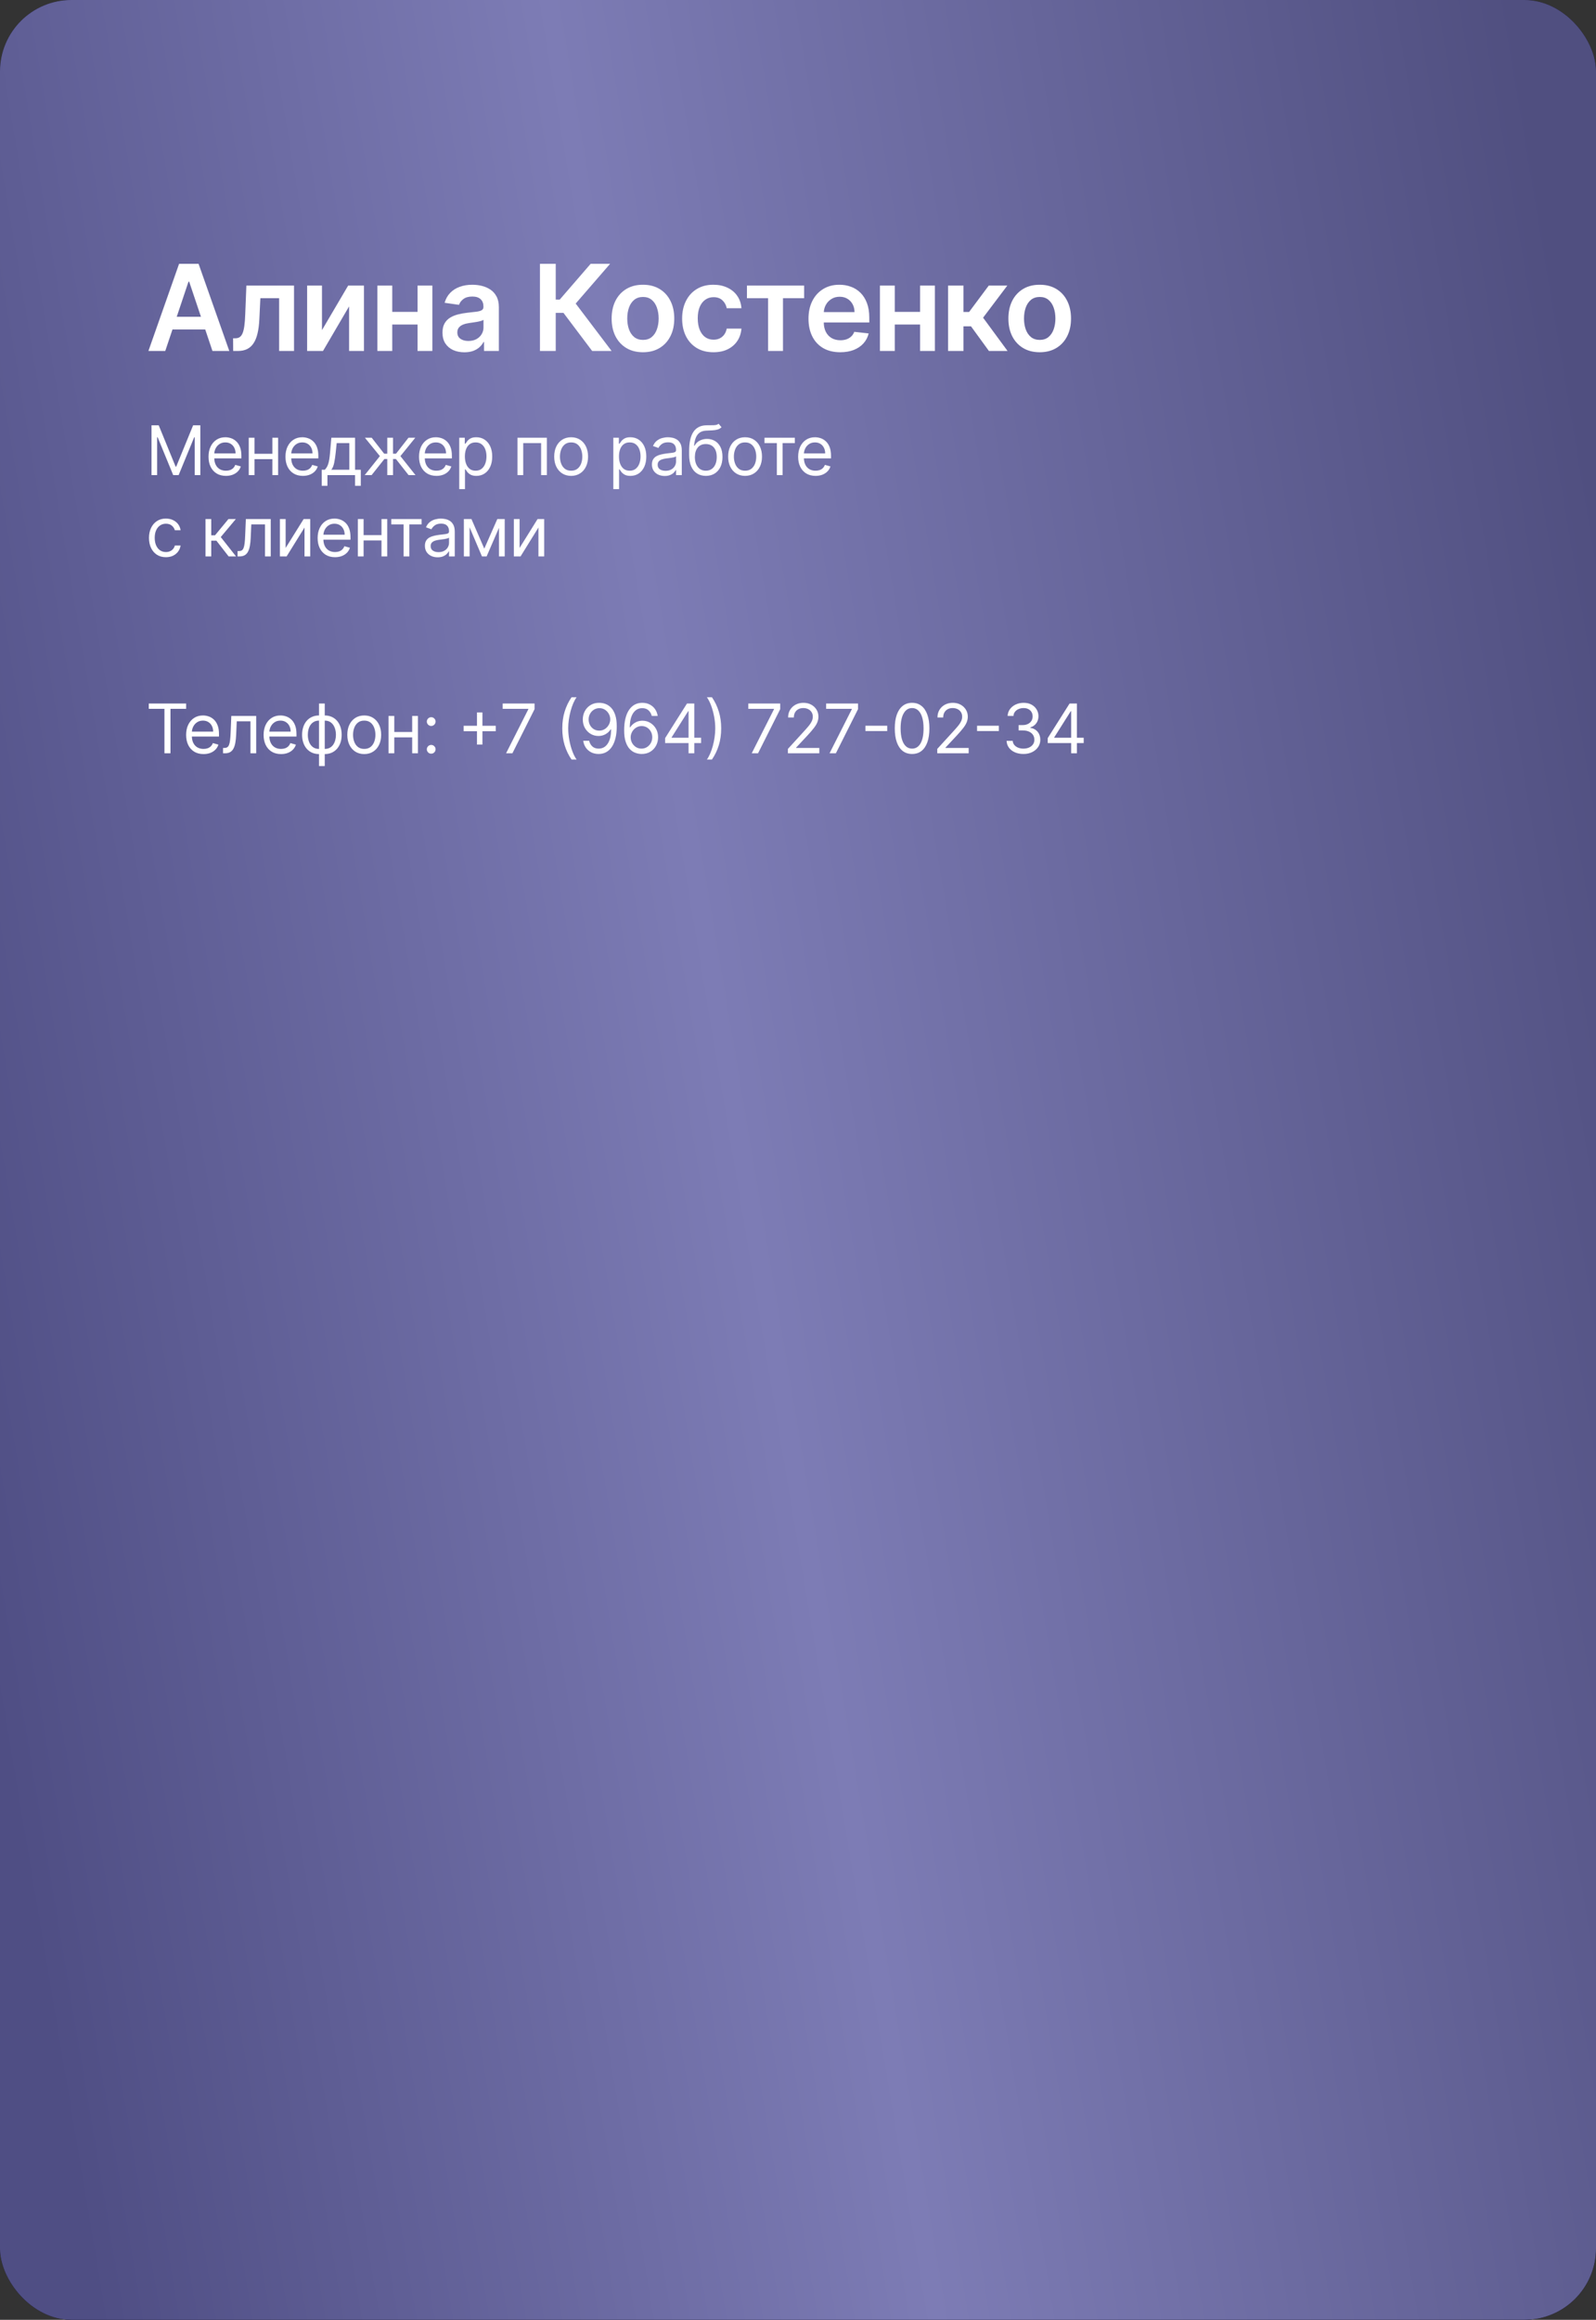 <?xml version="1.0" encoding="UTF-8"?> <svg xmlns="http://www.w3.org/2000/svg" width="373" height="542" viewBox="0 0 373 542" fill="none"><rect x="0" y="0" width="373" height="542" fill="#333333" stroke="none"/><rect width="373" height="542" rx="16.702" fill="#140229"></rect><rect width="373" height="542" rx="16.702" fill="url(#paint0_linear_57_23)"></rect><rect width="373" height="542" rx="16.702" fill="url(#paint1_linear_57_23)"></rect><path d="M34.773 165.614V164.364H43.5V165.614H39.841V176H38.432V165.614H34.773ZM47.566 176.182C46.725 176.182 46 175.996 45.39 175.625C44.784 175.25 44.316 174.727 43.987 174.057C43.661 173.383 43.498 172.598 43.498 171.705C43.498 170.811 43.661 170.023 43.987 169.341C44.316 168.655 44.775 168.121 45.362 167.739C45.953 167.352 46.642 167.159 47.43 167.159C47.885 167.159 48.333 167.235 48.777 167.386C49.22 167.538 49.623 167.784 49.987 168.125C50.35 168.462 50.64 168.909 50.856 169.466C51.072 170.023 51.18 170.708 51.18 171.523V172.091H44.453V170.932H49.816C49.816 170.439 49.718 170 49.521 169.614C49.328 169.227 49.051 168.922 48.691 168.699C48.335 168.475 47.915 168.364 47.43 168.364C46.896 168.364 46.434 168.496 46.044 168.761C45.657 169.023 45.36 169.364 45.152 169.784C44.943 170.205 44.839 170.655 44.839 171.136V171.909C44.839 172.568 44.953 173.127 45.18 173.585C45.411 174.04 45.731 174.386 46.14 174.625C46.549 174.86 47.025 174.977 47.566 174.977C47.919 174.977 48.237 174.928 48.521 174.83C48.809 174.727 49.057 174.576 49.265 174.375C49.474 174.17 49.635 173.917 49.748 173.614L51.044 173.977C50.907 174.417 50.678 174.803 50.356 175.136C50.034 175.466 49.636 175.723 49.163 175.909C48.69 176.091 48.157 176.182 47.566 176.182ZM52.127 176V174.75H52.445C52.707 174.75 52.924 174.699 53.099 174.597C53.273 174.491 53.413 174.307 53.519 174.045C53.629 173.78 53.712 173.413 53.769 172.943C53.83 172.47 53.873 171.867 53.9 171.136L54.059 167.273H59.877V176H58.536V168.523H55.332L55.195 171.636C55.165 172.352 55.1 172.983 55.002 173.528C54.907 174.07 54.761 174.525 54.565 174.892C54.371 175.259 54.114 175.536 53.792 175.722C53.47 175.907 53.066 176 52.582 176H52.127ZM65.676 176.182C64.835 176.182 64.11 175.996 63.5 175.625C62.894 175.25 62.426 174.727 62.097 174.057C61.771 173.383 61.608 172.598 61.608 171.705C61.608 170.811 61.771 170.023 62.097 169.341C62.426 168.655 62.885 168.121 63.472 167.739C64.063 167.352 64.752 167.159 65.54 167.159C65.995 167.159 66.443 167.235 66.887 167.386C67.33 167.538 67.733 167.784 68.097 168.125C68.46 168.462 68.75 168.909 68.966 169.466C69.182 170.023 69.29 170.708 69.29 171.523V172.091H62.563V170.932H67.926C67.926 170.439 67.828 170 67.631 169.614C67.438 169.227 67.161 168.922 66.801 168.699C66.445 168.475 66.025 168.364 65.54 168.364C65.006 168.364 64.544 168.496 64.154 168.761C63.767 169.023 63.47 169.364 63.262 169.784C63.053 170.205 62.949 170.655 62.949 171.136V171.909C62.949 172.568 63.063 173.127 63.29 173.585C63.521 174.04 63.841 174.386 64.25 174.625C64.659 174.86 65.135 174.977 65.676 174.977C66.029 174.977 66.347 174.928 66.631 174.83C66.919 174.727 67.167 174.576 67.375 174.375C67.584 174.17 67.745 173.917 67.858 173.614L69.154 173.977C69.017 174.417 68.788 174.803 68.466 175.136C68.144 175.466 67.746 175.723 67.273 175.909C66.799 176.091 66.267 176.182 65.676 176.182ZM74.555 178.977V164.364H75.896V178.977H74.555ZM74.555 176.182C73.964 176.182 73.426 176.076 72.942 175.864C72.457 175.648 72.04 175.343 71.692 174.949C71.343 174.551 71.074 174.076 70.885 173.523C70.695 172.97 70.601 172.356 70.601 171.682C70.601 171 70.695 170.383 70.885 169.83C71.074 169.273 71.343 168.795 71.692 168.398C72.04 168 72.457 167.695 72.942 167.483C73.426 167.267 73.964 167.159 74.555 167.159H74.964V176.182H74.555ZM74.555 174.977H74.782V168.364H74.555C74.108 168.364 73.72 168.455 73.391 168.636C73.061 168.814 72.788 169.059 72.572 169.369C72.36 169.676 72.201 170.028 72.095 170.426C71.993 170.824 71.942 171.242 71.942 171.682C71.942 172.265 72.034 172.807 72.22 173.307C72.406 173.807 72.692 174.21 73.078 174.517C73.464 174.824 73.957 174.977 74.555 174.977ZM75.896 176.182H75.487V167.159H75.896C76.487 167.159 77.025 167.267 77.51 167.483C77.995 167.695 78.411 168 78.76 168.398C79.108 168.795 79.377 169.273 79.567 169.83C79.756 170.383 79.851 171 79.851 171.682C79.851 172.356 79.756 172.97 79.567 173.523C79.377 174.076 79.108 174.551 78.76 174.949C78.411 175.343 77.995 175.648 77.51 175.864C77.025 176.076 76.487 176.182 75.896 176.182ZM75.896 174.977C76.347 174.977 76.735 174.89 77.061 174.716C77.391 174.538 77.661 174.295 77.873 173.989C78.089 173.678 78.248 173.326 78.351 172.932C78.457 172.534 78.51 172.117 78.51 171.682C78.51 171.098 78.417 170.555 78.231 170.051C78.046 169.547 77.76 169.14 77.373 168.83C76.987 168.519 76.495 168.364 75.896 168.364H75.669V174.977H75.896ZM85.126 176.182C84.338 176.182 83.647 175.994 83.052 175.619C82.461 175.244 81.999 174.72 81.666 174.045C81.336 173.371 81.171 172.583 81.171 171.682C81.171 170.773 81.336 169.979 81.666 169.301C81.999 168.623 82.461 168.097 83.052 167.722C83.647 167.347 84.338 167.159 85.126 167.159C85.914 167.159 86.603 167.347 87.194 167.722C87.789 168.097 88.251 168.623 88.58 169.301C88.914 169.979 89.08 170.773 89.08 171.682C89.08 172.583 88.914 173.371 88.58 174.045C88.251 174.72 87.789 175.244 87.194 175.619C86.603 175.994 85.914 176.182 85.126 176.182ZM85.126 174.977C85.724 174.977 86.217 174.824 86.603 174.517C86.99 174.21 87.275 173.807 87.461 173.307C87.647 172.807 87.74 172.265 87.74 171.682C87.74 171.098 87.647 170.555 87.461 170.051C87.275 169.547 86.99 169.14 86.603 168.83C86.217 168.519 85.724 168.364 85.126 168.364C84.527 168.364 84.035 168.519 83.649 168.83C83.262 169.14 82.976 169.547 82.791 170.051C82.605 170.555 82.512 171.098 82.512 171.682C82.512 172.265 82.605 172.807 82.791 173.307C82.976 173.807 83.262 174.21 83.649 174.517C84.035 174.824 84.527 174.977 85.126 174.977ZM96.648 171.023V172.273H91.83V171.023H96.648ZM92.148 167.273V176H90.807V167.273H92.148ZM97.671 167.273V176H96.33V167.273H97.671ZM100.777 176.091C100.497 176.091 100.256 175.991 100.055 175.79C99.855 175.589 99.754 175.348 99.754 175.068C99.754 174.788 99.855 174.547 100.055 174.347C100.256 174.146 100.497 174.045 100.777 174.045C101.057 174.045 101.298 174.146 101.499 174.347C101.699 174.547 101.8 174.788 101.8 175.068C101.8 175.254 101.752 175.424 101.658 175.58C101.567 175.735 101.444 175.86 101.288 175.955C101.137 176.045 100.966 176.091 100.777 176.091ZM100.777 169.614C100.497 169.614 100.256 169.513 100.055 169.312C99.855 169.112 99.754 168.871 99.754 168.591C99.754 168.311 99.855 168.07 100.055 167.869C100.256 167.669 100.497 167.568 100.777 167.568C101.057 167.568 101.298 167.669 101.499 167.869C101.699 168.07 101.8 168.311 101.8 168.591C101.8 168.777 101.752 168.947 101.658 169.102C101.567 169.258 101.444 169.383 101.288 169.477C101.137 169.568 100.966 169.614 100.777 169.614ZM111.475 173.955V166.455H112.748V173.955H111.475ZM108.361 170.841V169.568H115.861V170.841H108.361ZM118.274 176L123.479 165.705V165.614H117.479V164.364H124.934V165.682L119.752 176H118.274ZM131.411 170.182C131.411 168.75 131.597 167.434 131.968 166.233C132.343 165.028 132.877 163.92 133.571 162.909H134.752C134.48 163.284 134.224 163.746 133.985 164.295C133.75 164.841 133.544 165.441 133.366 166.097C133.188 166.748 133.048 167.422 132.946 168.119C132.847 168.816 132.798 169.504 132.798 170.182C132.798 171.083 132.885 171.998 133.059 172.926C133.233 173.854 133.468 174.716 133.764 175.511C134.059 176.307 134.389 176.955 134.752 177.455H133.571C132.877 176.443 132.343 175.337 131.968 174.136C131.597 172.932 131.411 171.614 131.411 170.182ZM140.093 164.205C140.57 164.208 141.047 164.299 141.525 164.477C142.002 164.655 142.438 164.951 142.831 165.364C143.225 165.773 143.542 166.331 143.78 167.04C144.019 167.748 144.138 168.636 144.138 169.705C144.138 170.739 144.04 171.657 143.843 172.46C143.65 173.259 143.369 173.934 143.002 174.483C142.638 175.032 142.195 175.449 141.672 175.733C141.153 176.017 140.566 176.159 139.911 176.159C139.26 176.159 138.678 176.03 138.167 175.773C137.659 175.511 137.242 175.15 136.917 174.688C136.595 174.222 136.388 173.682 136.297 173.068H137.684C137.809 173.602 138.057 174.044 138.428 174.392C138.803 174.737 139.297 174.909 139.911 174.909C140.809 174.909 141.517 174.517 142.036 173.733C142.559 172.949 142.82 171.841 142.82 170.409H142.729C142.517 170.727 142.265 171.002 141.974 171.233C141.682 171.464 141.358 171.642 141.002 171.767C140.646 171.892 140.267 171.955 139.866 171.955C139.199 171.955 138.587 171.79 138.03 171.46C137.477 171.127 137.034 170.67 136.701 170.091C136.371 169.508 136.206 168.841 136.206 168.091C136.206 167.379 136.366 166.727 136.684 166.136C137.006 165.542 137.456 165.068 138.036 164.716C138.619 164.364 139.305 164.193 140.093 164.205ZM140.093 165.455C139.616 165.455 139.186 165.574 138.803 165.812C138.424 166.047 138.123 166.366 137.9 166.767C137.68 167.165 137.57 167.606 137.57 168.091C137.57 168.576 137.676 169.017 137.888 169.415C138.104 169.809 138.398 170.123 138.769 170.358C139.144 170.589 139.57 170.705 140.047 170.705C140.407 170.705 140.742 170.634 141.053 170.494C141.364 170.35 141.635 170.155 141.866 169.909C142.1 169.659 142.284 169.377 142.417 169.062C142.549 168.744 142.616 168.413 142.616 168.068C142.616 167.614 142.506 167.187 142.286 166.79C142.07 166.392 141.771 166.07 141.388 165.824C141.01 165.578 140.578 165.455 140.093 165.455ZM149.916 176.159C149.439 176.152 148.962 176.061 148.484 175.886C148.007 175.712 147.572 175.419 147.178 175.006C146.784 174.589 146.467 174.027 146.229 173.318C145.99 172.606 145.871 171.712 145.871 170.636C145.871 169.606 145.967 168.693 146.161 167.898C146.354 167.098 146.634 166.426 147.002 165.881C147.369 165.331 147.812 164.915 148.331 164.631C148.854 164.347 149.443 164.205 150.098 164.205C150.75 164.205 151.329 164.335 151.837 164.597C152.348 164.854 152.765 165.214 153.087 165.676C153.409 166.138 153.617 166.67 153.712 167.273H152.325C152.197 166.75 151.947 166.316 151.575 165.972C151.204 165.627 150.712 165.455 150.098 165.455C149.197 165.455 148.486 165.847 147.967 166.631C147.452 167.415 147.193 168.515 147.189 169.932H147.28C147.492 169.61 147.744 169.335 148.036 169.108C148.331 168.877 148.657 168.699 149.013 168.574C149.369 168.449 149.746 168.386 150.144 168.386C150.81 168.386 151.42 168.553 151.973 168.886C152.526 169.216 152.969 169.672 153.303 170.256C153.636 170.835 153.803 171.5 153.803 172.25C153.803 172.97 153.642 173.629 153.32 174.227C152.998 174.822 152.545 175.295 151.962 175.648C151.382 175.996 150.7 176.167 149.916 176.159ZM149.916 174.909C150.394 174.909 150.822 174.79 151.2 174.551C151.583 174.312 151.884 173.992 152.104 173.591C152.327 173.189 152.439 172.742 152.439 172.25C152.439 171.769 152.331 171.331 152.115 170.938C151.903 170.54 151.609 170.223 151.234 169.989C150.863 169.754 150.439 169.636 149.962 169.636C149.602 169.636 149.267 169.708 148.956 169.852C148.645 169.992 148.373 170.186 148.138 170.432C147.907 170.678 147.725 170.96 147.592 171.278C147.46 171.593 147.394 171.924 147.394 172.273C147.394 172.735 147.502 173.167 147.717 173.568C147.937 173.97 148.236 174.294 148.615 174.54C148.998 174.786 149.431 174.909 149.916 174.909ZM155.444 173.614V172.455L160.558 164.364H161.399V166.159H160.831L156.967 172.273V172.364H163.853V173.614H155.444ZM160.922 176V173.261V172.722V164.364H162.262V176H160.922ZM168.549 170.182C168.549 171.614 168.362 172.932 167.987 174.136C167.615 175.337 167.083 176.443 166.39 177.455H165.208C165.481 177.08 165.735 176.617 165.969 176.068C166.208 175.523 166.416 174.924 166.594 174.273C166.773 173.617 166.911 172.941 167.009 172.244C167.112 171.544 167.163 170.856 167.163 170.182C167.163 169.28 167.076 168.366 166.901 167.438C166.727 166.509 166.492 165.648 166.197 164.852C165.901 164.057 165.572 163.409 165.208 162.909H166.39C167.083 163.92 167.615 165.028 167.987 166.233C168.362 167.434 168.549 168.75 168.549 170.182ZM175.683 176L180.888 165.705V165.614H174.888V164.364H182.342V165.682L177.16 176H175.683ZM184.14 176V174.977L187.981 170.773C188.432 170.28 188.803 169.852 189.095 169.489C189.386 169.121 189.602 168.777 189.742 168.455C189.886 168.129 189.958 167.788 189.958 167.432C189.958 167.023 189.86 166.669 189.663 166.369C189.47 166.07 189.205 165.839 188.867 165.676C188.53 165.513 188.152 165.432 187.731 165.432C187.284 165.432 186.894 165.525 186.561 165.71C186.231 165.892 185.975 166.148 185.794 166.477C185.616 166.807 185.527 167.193 185.527 167.636H184.186C184.186 166.955 184.343 166.356 184.657 165.841C184.972 165.326 185.4 164.924 185.941 164.636C186.487 164.348 187.099 164.205 187.777 164.205C188.458 164.205 189.063 164.348 189.589 164.636C190.116 164.924 190.528 165.312 190.828 165.801C191.127 166.29 191.277 166.833 191.277 167.432C191.277 167.86 191.199 168.278 191.044 168.688C190.892 169.093 190.627 169.545 190.248 170.045C189.873 170.542 189.352 171.148 188.686 171.864L186.072 174.659V174.75H191.481V176H184.14ZM193.871 176L199.076 165.705V165.614H193.076V164.364H200.53V165.682L195.349 176H193.871ZM207.351 169.557V170.807H202.26V169.557H207.351ZM213.163 176.159C212.307 176.159 211.578 175.926 210.976 175.46C210.373 174.991 209.913 174.311 209.595 173.42C209.277 172.527 209.118 171.447 209.118 170.182C209.118 168.924 209.277 167.85 209.595 166.96C209.917 166.066 210.379 165.384 210.981 164.915C211.587 164.441 212.315 164.205 213.163 164.205C214.012 164.205 214.737 164.441 215.339 164.915C215.945 165.384 216.407 166.066 216.726 166.96C217.048 167.85 217.209 168.924 217.209 170.182C217.209 171.447 217.049 172.527 216.731 173.42C216.413 174.311 215.953 174.991 215.351 175.46C214.748 175.926 214.019 176.159 213.163 176.159ZM213.163 174.909C214.012 174.909 214.671 174.5 215.14 173.682C215.61 172.864 215.845 171.697 215.845 170.182C215.845 169.174 215.737 168.316 215.521 167.608C215.309 166.9 215.002 166.36 214.601 165.989C214.203 165.617 213.724 165.432 213.163 165.432C212.322 165.432 211.665 165.847 211.192 166.676C210.718 167.502 210.481 168.67 210.481 170.182C210.481 171.189 210.587 172.045 210.799 172.75C211.012 173.455 211.317 173.991 211.714 174.358C212.116 174.725 212.599 174.909 213.163 174.909ZM219.048 176V174.977L222.889 170.773C223.339 170.28 223.711 169.852 224.002 169.489C224.294 169.121 224.51 168.777 224.65 168.455C224.794 168.129 224.866 167.788 224.866 167.432C224.866 167.023 224.767 166.669 224.57 166.369C224.377 166.07 224.112 165.839 223.775 165.676C223.438 165.513 223.059 165.432 222.639 165.432C222.192 165.432 221.801 165.525 221.468 165.71C221.139 165.892 220.883 166.148 220.701 166.477C220.523 166.807 220.434 167.193 220.434 167.636H219.093C219.093 166.955 219.25 166.356 219.565 165.841C219.879 165.326 220.307 164.924 220.849 164.636C221.394 164.348 222.006 164.205 222.684 164.205C223.366 164.205 223.97 164.348 224.497 164.636C225.023 164.924 225.436 165.312 225.735 165.801C226.034 166.29 226.184 166.833 226.184 167.432C226.184 167.86 226.106 168.278 225.951 168.688C225.8 169.093 225.534 169.545 225.156 170.045C224.781 170.542 224.26 171.148 223.593 171.864L220.979 174.659V174.75H226.389V176H219.048ZM233.438 169.557V170.807H228.347V169.557H233.438ZM239.199 176.159C238.449 176.159 237.78 176.03 237.193 175.773C236.61 175.515 236.146 175.157 235.801 174.699C235.46 174.237 235.275 173.701 235.244 173.091H236.676C236.706 173.466 236.835 173.79 237.062 174.062C237.29 174.331 237.587 174.54 237.955 174.688C238.322 174.835 238.729 174.909 239.176 174.909C239.676 174.909 240.119 174.822 240.506 174.648C240.892 174.473 241.195 174.231 241.415 173.92C241.634 173.61 241.744 173.25 241.744 172.841C241.744 172.413 241.638 172.036 241.426 171.71C241.214 171.381 240.903 171.123 240.494 170.938C240.085 170.752 239.585 170.659 238.994 170.659H238.062V169.409H238.994C239.456 169.409 239.862 169.326 240.21 169.159C240.563 168.992 240.837 168.758 241.034 168.455C241.235 168.152 241.335 167.795 241.335 167.386C241.335 166.992 241.248 166.65 241.074 166.358C240.9 166.066 240.653 165.839 240.335 165.676C240.021 165.513 239.65 165.432 239.222 165.432C238.82 165.432 238.441 165.506 238.085 165.653C237.733 165.797 237.445 166.008 237.222 166.284C236.998 166.557 236.877 166.886 236.858 167.273H235.494C235.517 166.663 235.701 166.129 236.045 165.67C236.39 165.208 236.841 164.848 237.398 164.591C237.958 164.333 238.574 164.205 239.244 164.205C239.964 164.205 240.581 164.35 241.097 164.642C241.612 164.93 242.008 165.311 242.284 165.784C242.561 166.258 242.699 166.769 242.699 167.318C242.699 167.973 242.527 168.532 242.182 168.994C241.841 169.456 241.377 169.777 240.79 169.955V170.045C241.525 170.167 242.098 170.479 242.511 170.983C242.924 171.483 243.131 172.102 243.131 172.841C243.131 173.473 242.958 174.042 242.614 174.545C242.273 175.045 241.807 175.439 241.216 175.727C240.625 176.015 239.953 176.159 239.199 176.159ZM244.862 173.614V172.455L249.975 164.364H250.816V166.159H250.248L246.385 172.273V172.364H253.271V173.614H244.862ZM250.339 176V173.261V172.722V164.364H251.68V176H250.339Z" fill="white"></path><a><rect fill="black" fill-opacity="0" y="-0.182" width="73.159" height="19.364"></rect></a><path d="M35.409 99.364H37.091L41.045 109.023H41.182L45.136 99.364H46.818V111H45.5V102.159H45.386L41.75 111H40.477L36.841 102.159H36.727V111H35.409V99.364ZM52.801 111.182C51.96 111.182 51.234 110.996 50.625 110.625C50.019 110.25 49.551 109.727 49.221 109.057C48.895 108.383 48.733 107.598 48.733 106.705C48.733 105.811 48.895 105.023 49.221 104.341C49.551 103.655 50.009 103.121 50.596 102.739C51.187 102.352 51.877 102.159 52.664 102.159C53.119 102.159 53.568 102.235 54.011 102.386C54.454 102.538 54.858 102.784 55.221 103.125C55.585 103.462 55.875 103.909 56.09 104.466C56.306 105.023 56.414 105.708 56.414 106.523V107.091H49.687V105.932H55.051C55.051 105.439 54.952 105 54.755 104.614C54.562 104.227 54.286 103.922 53.926 103.699C53.57 103.475 53.149 103.364 52.664 103.364C52.13 103.364 51.668 103.496 51.278 103.761C50.892 104.023 50.594 104.364 50.386 104.784C50.178 105.205 50.074 105.655 50.074 106.136V106.909C50.074 107.568 50.187 108.127 50.414 108.585C50.645 109.04 50.965 109.386 51.375 109.625C51.784 109.86 52.259 109.977 52.801 109.977C53.153 109.977 53.471 109.928 53.755 109.83C54.043 109.727 54.291 109.576 54.5 109.375C54.708 109.17 54.869 108.917 54.983 108.614L56.278 108.977C56.142 109.417 55.913 109.803 55.59 110.136C55.269 110.466 54.871 110.723 54.397 110.909C53.924 111.091 53.392 111.182 52.801 111.182ZM63.975 106.023V107.273H59.157V106.023H63.975ZM59.475 102.273V111H58.134V102.273H59.475ZM64.998 102.273V111H63.657V102.273H64.998ZM70.786 111.182C69.945 111.182 69.219 110.996 68.61 110.625C68.004 110.25 67.536 109.727 67.206 109.057C66.88 108.383 66.718 107.598 66.718 106.705C66.718 105.811 66.88 105.023 67.206 104.341C67.536 103.655 67.994 103.121 68.581 102.739C69.172 102.352 69.862 102.159 70.649 102.159C71.104 102.159 71.553 102.235 71.996 102.386C72.439 102.538 72.843 102.784 73.206 103.125C73.57 103.462 73.86 103.909 74.076 104.466C74.291 105.023 74.399 105.708 74.399 106.523V107.091H67.672V105.932H73.036C73.036 105.439 72.937 105 72.74 104.614C72.547 104.227 72.271 103.922 71.911 103.699C71.555 103.475 71.134 103.364 70.649 103.364C70.115 103.364 69.653 103.496 69.263 103.761C68.877 104.023 68.579 104.364 68.371 104.784C68.163 105.205 68.058 105.655 68.058 106.136V106.909C68.058 107.568 68.172 108.127 68.399 108.585C68.63 109.04 68.951 109.386 69.36 109.625C69.769 109.86 70.244 109.977 70.786 109.977C71.138 109.977 71.456 109.928 71.74 109.83C72.028 109.727 72.276 109.576 72.485 109.375C72.693 109.17 72.854 108.917 72.968 108.614L74.263 108.977C74.127 109.417 73.897 109.803 73.576 110.136C73.254 110.466 72.856 110.723 72.382 110.909C71.909 111.091 71.377 111.182 70.786 111.182ZM75.187 113.5V109.75H75.915C76.093 109.564 76.246 109.364 76.375 109.148C76.504 108.932 76.615 108.676 76.71 108.381C76.808 108.081 76.892 107.718 76.96 107.29C77.028 106.858 77.089 106.337 77.142 105.727L77.437 102.273H82.983V109.75H84.324V113.5H82.983V111H76.528V113.5H75.187ZM77.437 109.75H81.642V103.523H78.687L78.46 105.727C78.365 106.64 78.248 107.437 78.108 108.119C77.968 108.801 77.744 109.345 77.437 109.75ZM85.238 111L88.784 106.568L85.284 102.273H86.874L89.784 106H90.511V102.273H91.852V106H92.556L95.465 102.273H97.056L93.579 106.568L97.102 111H95.488L92.534 107.25H91.852V111H90.511V107.25H89.829L86.852 111H85.238ZM101.998 111.182C101.157 111.182 100.431 110.996 99.822 110.625C99.215 110.25 98.748 109.727 98.418 109.057C98.092 108.383 97.929 107.598 97.929 106.705C97.929 105.811 98.092 105.023 98.418 104.341C98.748 103.655 99.206 103.121 99.793 102.739C100.384 102.352 101.073 102.159 101.861 102.159C102.316 102.159 102.765 102.235 103.208 102.386C103.651 102.538 104.054 102.784 104.418 103.125C104.782 103.462 105.071 103.909 105.287 104.466C105.503 105.023 105.611 105.708 105.611 106.523V107.091H98.884V105.932H104.248C104.248 105.439 104.149 105 103.952 104.614C103.759 104.227 103.482 103.922 103.123 103.699C102.767 103.475 102.346 103.364 101.861 103.364C101.327 103.364 100.865 103.496 100.475 103.761C100.089 104.023 99.791 104.364 99.583 104.784C99.374 105.205 99.27 105.655 99.27 106.136V106.909C99.27 107.568 99.384 108.127 99.611 108.585C99.842 109.04 100.162 109.386 100.571 109.625C100.981 109.86 101.456 109.977 101.998 109.977C102.35 109.977 102.668 109.928 102.952 109.83C103.24 109.727 103.488 109.576 103.696 109.375C103.905 109.17 104.066 108.917 104.179 108.614L105.475 108.977C105.339 109.417 105.109 109.803 104.787 110.136C104.465 110.466 104.068 110.723 103.594 110.909C103.121 111.091 102.589 111.182 101.998 111.182ZM107.331 114.273V102.273H108.626V103.659H108.786C108.884 103.508 109.02 103.314 109.195 103.08C109.373 102.841 109.626 102.629 109.956 102.443C110.289 102.254 110.74 102.159 111.308 102.159C112.043 102.159 112.691 102.343 113.251 102.71C113.812 103.078 114.25 103.598 114.564 104.273C114.878 104.947 115.036 105.742 115.036 106.659C115.036 107.583 114.878 108.384 114.564 109.062C114.25 109.737 113.814 110.259 113.257 110.631C112.7 110.998 112.058 111.182 111.331 111.182C110.77 111.182 110.322 111.089 109.984 110.903C109.647 110.714 109.388 110.5 109.206 110.261C109.024 110.019 108.884 109.818 108.786 109.659H108.672V114.273H107.331ZM108.649 106.636C108.649 107.295 108.746 107.877 108.939 108.381C109.132 108.881 109.414 109.273 109.786 109.557C110.157 109.837 110.611 109.977 111.149 109.977C111.71 109.977 112.178 109.83 112.553 109.534C112.931 109.235 113.215 108.833 113.405 108.33C113.598 107.822 113.695 107.258 113.695 106.636C113.695 106.023 113.6 105.47 113.411 104.977C113.225 104.481 112.943 104.089 112.564 103.801C112.189 103.509 111.717 103.364 111.149 103.364C110.604 103.364 110.145 103.502 109.774 103.778C109.403 104.051 109.123 104.434 108.933 104.926C108.744 105.415 108.649 105.985 108.649 106.636ZM120.941 111V102.273H127.805V111H126.464V103.523H122.282V111H120.941ZM133.479 111.182C132.691 111.182 132 110.994 131.405 110.619C130.814 110.244 130.352 109.72 130.019 109.045C129.689 108.371 129.524 107.583 129.524 106.682C129.524 105.773 129.689 104.979 130.019 104.301C130.352 103.623 130.814 103.097 131.405 102.722C132 102.347 132.691 102.159 133.479 102.159C134.267 102.159 134.956 102.347 135.547 102.722C136.142 103.097 136.604 103.623 136.934 104.301C137.267 104.979 137.434 105.773 137.434 106.682C137.434 107.583 137.267 108.371 136.934 109.045C136.604 109.72 136.142 110.244 135.547 110.619C134.956 110.994 134.267 111.182 133.479 111.182ZM133.479 109.977C134.077 109.977 134.57 109.824 134.956 109.517C135.343 109.21 135.629 108.807 135.814 108.307C136 107.807 136.093 107.265 136.093 106.682C136.093 106.098 136 105.555 135.814 105.051C135.629 104.547 135.343 104.14 134.956 103.83C134.57 103.519 134.077 103.364 133.479 103.364C132.88 103.364 132.388 103.519 132.002 103.83C131.615 104.14 131.329 104.547 131.144 105.051C130.958 105.555 130.865 106.098 130.865 106.682C130.865 107.265 130.958 107.807 131.144 108.307C131.329 108.807 131.615 109.21 132.002 109.517C132.388 109.824 132.88 109.977 133.479 109.977ZM143.34 114.273V102.273H144.636V103.659H144.795C144.893 103.508 145.03 103.314 145.204 103.08C145.382 102.841 145.636 102.629 145.965 102.443C146.299 102.254 146.749 102.159 147.318 102.159C148.053 102.159 148.7 102.343 149.261 102.71C149.821 103.078 150.259 103.598 150.573 104.273C150.888 104.947 151.045 105.742 151.045 106.659C151.045 107.583 150.888 108.384 150.573 109.062C150.259 109.737 149.823 110.259 149.267 110.631C148.71 110.998 148.068 111.182 147.34 111.182C146.78 111.182 146.331 111.089 145.994 110.903C145.657 110.714 145.397 110.5 145.215 110.261C145.034 110.019 144.893 109.818 144.795 109.659H144.681V114.273H143.34ZM144.659 106.636C144.659 107.295 144.755 107.877 144.948 108.381C145.142 108.881 145.424 109.273 145.795 109.557C146.166 109.837 146.621 109.977 147.159 109.977C147.719 109.977 148.187 109.83 148.562 109.534C148.941 109.235 149.225 108.833 149.414 108.33C149.607 107.822 149.704 107.258 149.704 106.636C149.704 106.023 149.609 105.47 149.42 104.977C149.234 104.481 148.952 104.089 148.573 103.801C148.198 103.509 147.727 103.364 147.159 103.364C146.613 103.364 146.155 103.502 145.784 103.778C145.412 104.051 145.132 104.434 144.943 104.926C144.753 105.415 144.659 105.985 144.659 106.636ZM155.339 111.205C154.786 111.205 154.284 111.1 153.833 110.892C153.382 110.68 153.024 110.375 152.759 109.977C152.494 109.576 152.361 109.091 152.361 108.523C152.361 108.023 152.46 107.617 152.657 107.307C152.854 106.992 153.117 106.746 153.447 106.568C153.776 106.39 154.14 106.258 154.537 106.17C154.939 106.08 155.342 106.008 155.748 105.955C156.278 105.886 156.708 105.835 157.037 105.801C157.371 105.763 157.613 105.701 157.765 105.614C157.92 105.527 157.998 105.375 157.998 105.159V105.114C157.998 104.553 157.844 104.117 157.537 103.807C157.234 103.496 156.774 103.341 156.157 103.341C155.517 103.341 155.015 103.481 154.651 103.761C154.287 104.042 154.032 104.341 153.884 104.659L152.611 104.205C152.839 103.674 153.142 103.261 153.52 102.966C153.903 102.667 154.32 102.458 154.77 102.341C155.225 102.22 155.672 102.159 156.111 102.159C156.392 102.159 156.714 102.193 157.077 102.261C157.445 102.326 157.799 102.46 158.14 102.665C158.484 102.869 158.77 103.178 158.998 103.591C159.225 104.004 159.339 104.557 159.339 105.25V111H157.998V109.818H157.929C157.839 110.008 157.687 110.21 157.475 110.426C157.263 110.642 156.981 110.826 156.628 110.977C156.276 111.129 155.846 111.205 155.339 111.205ZM155.543 110C156.073 110 156.52 109.896 156.884 109.688C157.251 109.479 157.528 109.21 157.714 108.881C157.903 108.551 157.998 108.205 157.998 107.841V106.614C157.941 106.682 157.816 106.744 157.623 106.801C157.433 106.854 157.214 106.902 156.964 106.943C156.717 106.981 156.477 107.015 156.242 107.045C156.011 107.072 155.823 107.095 155.679 107.114C155.331 107.159 155.005 107.233 154.702 107.335C154.403 107.434 154.161 107.583 153.975 107.784C153.793 107.981 153.702 108.25 153.702 108.591C153.702 109.057 153.875 109.409 154.219 109.648C154.568 109.883 155.009 110 155.543 110ZM167.943 99L168.625 99.818C168.36 100.076 168.053 100.256 167.705 100.358C167.356 100.46 166.962 100.523 166.523 100.545C166.083 100.568 165.595 100.591 165.057 100.614C164.451 100.636 163.949 100.784 163.551 101.057C163.154 101.33 162.847 101.723 162.631 102.239C162.415 102.754 162.277 103.386 162.216 104.136H162.33C162.625 103.591 163.034 103.189 163.557 102.932C164.08 102.674 164.64 102.545 165.239 102.545C165.921 102.545 166.534 102.705 167.08 103.023C167.625 103.341 168.057 103.812 168.375 104.438C168.693 105.062 168.852 105.833 168.852 106.75C168.852 107.663 168.69 108.451 168.364 109.114C168.042 109.777 167.589 110.288 167.006 110.648C166.426 111.004 165.746 111.182 164.966 111.182C164.186 111.182 163.502 110.998 162.915 110.631C162.328 110.259 161.871 109.71 161.546 108.983C161.22 108.252 161.057 107.348 161.057 106.273V105.341C161.057 103.398 161.386 101.924 162.046 100.92C162.708 99.917 163.705 99.398 165.034 99.364C165.504 99.349 165.922 99.345 166.29 99.352C166.657 99.36 166.977 99.343 167.25 99.301C167.523 99.26 167.754 99.159 167.943 99ZM164.966 109.977C165.493 109.977 165.945 109.845 166.324 109.58C166.707 109.314 167 108.941 167.205 108.46C167.409 107.975 167.511 107.405 167.511 106.75C167.511 106.114 167.407 105.572 167.199 105.125C166.994 104.678 166.701 104.337 166.318 104.102C165.936 103.867 165.477 103.75 164.943 103.75C164.553 103.75 164.203 103.816 163.892 103.949C163.582 104.081 163.316 104.277 163.097 104.534C162.877 104.792 162.707 105.106 162.585 105.477C162.468 105.848 162.405 106.273 162.398 106.75C162.398 107.727 162.627 108.509 163.085 109.097C163.544 109.684 164.171 109.977 164.966 109.977ZM174.129 111.182C173.341 111.182 172.65 110.994 172.055 110.619C171.464 110.244 171.002 109.72 170.669 109.045C170.339 108.371 170.174 107.583 170.174 106.682C170.174 105.773 170.339 104.979 170.669 104.301C171.002 103.623 171.464 103.097 172.055 102.722C172.65 102.347 173.341 102.159 174.129 102.159C174.917 102.159 175.606 102.347 176.197 102.722C176.792 103.097 177.254 103.623 177.584 104.301C177.917 104.979 178.084 105.773 178.084 106.682C178.084 107.583 177.917 108.371 177.584 109.045C177.254 109.72 176.792 110.244 176.197 110.619C175.606 110.994 174.917 111.182 174.129 111.182ZM174.129 109.977C174.727 109.977 175.22 109.824 175.606 109.517C175.993 109.21 176.279 108.807 176.464 108.307C176.65 107.807 176.743 107.265 176.743 106.682C176.743 106.098 176.65 105.555 176.464 105.051C176.279 104.547 175.993 104.14 175.606 103.83C175.22 103.519 174.727 103.364 174.129 103.364C173.53 103.364 173.038 103.519 172.652 103.83C172.265 104.14 171.979 104.547 171.794 105.051C171.608 105.555 171.515 106.098 171.515 106.682C171.515 107.265 171.608 107.807 171.794 108.307C171.979 108.807 172.265 109.21 172.652 109.517C173.038 109.824 173.53 109.977 174.129 109.977ZM178.67 103.523V102.273H185.761V103.523H182.897V111H181.556V103.523H178.67ZM190.603 111.182C189.762 111.182 189.036 110.996 188.426 110.625C187.82 110.25 187.353 109.727 187.023 109.057C186.697 108.383 186.534 107.598 186.534 106.705C186.534 105.811 186.697 105.023 187.023 104.341C187.353 103.655 187.811 103.121 188.398 102.739C188.989 102.352 189.678 102.159 190.466 102.159C190.921 102.159 191.37 102.235 191.813 102.386C192.256 102.538 192.659 102.784 193.023 103.125C193.387 103.462 193.676 103.909 193.892 104.466C194.108 105.023 194.216 105.708 194.216 106.523V107.091H187.489V105.932H192.853C192.853 105.439 192.754 105 192.557 104.614C192.364 104.227 192.087 103.922 191.728 103.699C191.372 103.475 190.951 103.364 190.466 103.364C189.932 103.364 189.47 103.496 189.08 103.761C188.694 104.023 188.396 104.364 188.188 104.784C187.98 105.205 187.875 105.655 187.875 106.136V106.909C187.875 107.568 187.989 108.127 188.216 108.585C188.447 109.04 188.767 109.386 189.176 109.625C189.586 109.86 190.061 109.977 190.603 109.977C190.955 109.977 191.273 109.928 191.557 109.83C191.845 109.727 192.093 109.576 192.301 109.375C192.51 109.17 192.671 108.917 192.784 108.614L194.08 108.977C193.944 109.417 193.714 109.803 193.392 110.136C193.07 110.466 192.673 110.723 192.199 110.909C191.726 111.091 191.194 111.182 190.603 111.182ZM38.773 130.182C37.955 130.182 37.25 129.989 36.659 129.602C36.068 129.216 35.614 128.684 35.295 128.006C34.977 127.328 34.818 126.553 34.818 125.682C34.818 124.795 34.981 124.013 35.307 123.335C35.636 122.653 36.095 122.121 36.682 121.739C37.273 121.352 37.962 121.159 38.75 121.159C39.364 121.159 39.917 121.273 40.409 121.5C40.901 121.727 41.305 122.045 41.619 122.455C41.934 122.864 42.129 123.341 42.205 123.886H40.864C40.761 123.489 40.534 123.136 40.182 122.83C39.833 122.519 39.364 122.364 38.773 122.364C38.25 122.364 37.792 122.5 37.398 122.773C37.008 123.042 36.703 123.422 36.483 123.915C36.267 124.403 36.159 124.977 36.159 125.636C36.159 126.311 36.265 126.898 36.477 127.398C36.693 127.898 36.996 128.286 37.386 128.562C37.78 128.839 38.242 128.977 38.773 128.977C39.121 128.977 39.438 128.917 39.722 128.795C40.006 128.674 40.246 128.5 40.443 128.273C40.64 128.045 40.78 127.773 40.864 127.455H42.205C42.129 127.97 41.941 128.434 41.642 128.847C41.347 129.256 40.955 129.581 40.466 129.824C39.981 130.062 39.417 130.182 38.773 130.182ZM48.025 130V121.273H49.366V125.068H50.252L53.388 121.273H55.116L51.593 125.477L55.161 130H53.434L50.57 126.318H49.366V130H48.025ZM55.526 130V128.75H55.844C56.105 128.75 56.323 128.699 56.497 128.597C56.672 128.491 56.812 128.307 56.918 128.045C57.028 127.78 57.111 127.413 57.168 126.943C57.228 126.47 57.272 125.867 57.298 125.136L57.458 121.273H63.276V130H61.935V122.523H58.73L58.594 125.636C58.564 126.352 58.499 126.983 58.401 127.528C58.306 128.07 58.16 128.525 57.963 128.892C57.77 129.259 57.513 129.536 57.191 129.722C56.869 129.907 56.465 130 55.98 130H55.526ZM66.757 128.023L70.962 121.273H72.507V130H71.166V123.25L66.984 130H65.416V121.273H66.757V128.023ZM78.302 130.182C77.461 130.182 76.736 129.996 76.126 129.625C75.52 129.25 75.052 128.727 74.722 128.057C74.397 127.383 74.234 126.598 74.234 125.705C74.234 124.811 74.397 124.023 74.722 123.341C75.052 122.655 75.51 122.121 76.097 121.739C76.688 121.352 77.378 121.159 78.166 121.159C78.62 121.159 79.069 121.235 79.512 121.386C79.955 121.538 80.359 121.784 80.722 122.125C81.086 122.462 81.376 122.909 81.592 123.466C81.808 124.023 81.916 124.708 81.916 125.523V126.091H75.188V124.932H80.552C80.552 124.439 80.454 124 80.257 123.614C80.063 123.227 79.787 122.922 79.427 122.699C79.071 122.475 78.65 122.364 78.166 122.364C77.632 122.364 77.169 122.496 76.779 122.761C76.393 123.023 76.096 123.364 75.887 123.784C75.679 124.205 75.575 124.655 75.575 125.136V125.909C75.575 126.568 75.688 127.127 75.916 127.585C76.147 128.04 76.467 128.386 76.876 128.625C77.285 128.86 77.76 128.977 78.302 128.977C78.654 128.977 78.972 128.928 79.257 128.83C79.544 128.727 79.793 128.576 80.001 128.375C80.209 128.17 80.37 127.917 80.484 127.614L81.779 127.977C81.643 128.417 81.414 128.803 81.092 129.136C80.77 129.466 80.372 129.723 79.899 129.909C79.425 130.091 78.893 130.182 78.302 130.182ZM89.476 125.023V126.273H84.658V125.023H89.476ZM84.976 121.273V130H83.635V121.273H84.976ZM90.499 121.273V130H89.158V121.273H90.499ZM91.44 122.523V121.273H98.531V122.523H95.668V130H94.327V122.523H91.44ZM102.282 130.205C101.729 130.205 101.227 130.1 100.777 129.892C100.326 129.68 99.968 129.375 99.703 128.977C99.438 128.576 99.305 128.091 99.305 127.523C99.305 127.023 99.403 126.617 99.6 126.307C99.797 125.992 100.061 125.746 100.39 125.568C100.72 125.39 101.083 125.258 101.481 125.17C101.883 125.08 102.286 125.008 102.691 124.955C103.222 124.886 103.652 124.835 103.981 124.801C104.315 124.763 104.557 124.701 104.708 124.614C104.864 124.527 104.941 124.375 104.941 124.159V124.114C104.941 123.553 104.788 123.117 104.481 122.807C104.178 122.496 103.718 122.341 103.101 122.341C102.46 122.341 101.958 122.481 101.595 122.761C101.231 123.042 100.976 123.341 100.828 123.659L99.555 123.205C99.782 122.674 100.085 122.261 100.464 121.966C100.847 121.667 101.263 121.458 101.714 121.341C102.169 121.22 102.616 121.159 103.055 121.159C103.335 121.159 103.657 121.193 104.021 121.261C104.388 121.326 104.743 121.46 105.083 121.665C105.428 121.869 105.714 122.178 105.941 122.591C106.169 123.004 106.282 123.557 106.282 124.25V130H104.941V128.818H104.873C104.782 129.008 104.631 129.21 104.419 129.426C104.207 129.642 103.924 129.826 103.572 129.977C103.22 130.129 102.79 130.205 102.282 130.205ZM102.487 129C103.017 129 103.464 128.896 103.828 128.688C104.195 128.479 104.472 128.21 104.657 127.881C104.847 127.551 104.941 127.205 104.941 126.841V125.614C104.885 125.682 104.76 125.744 104.566 125.801C104.377 125.854 104.157 125.902 103.907 125.943C103.661 125.981 103.421 126.015 103.186 126.045C102.955 126.072 102.767 126.095 102.623 126.114C102.275 126.159 101.949 126.233 101.646 126.335C101.347 126.434 101.104 126.583 100.919 126.784C100.737 126.981 100.646 127.25 100.646 127.591C100.646 128.057 100.818 128.409 101.163 128.648C101.511 128.883 101.953 129 102.487 129ZM113.183 128.182L116.228 121.273H117.501L113.728 130H112.637L108.933 121.273H110.183L113.183 128.182ZM109.751 121.273V130H108.41V121.273H109.751ZM116.614 130V121.273H117.955V130H116.614ZM121.431 128.023L125.635 121.273H127.181V130H125.84V123.25L121.658 130H120.09V121.273H121.431V128.023Z" fill="white"></path><path d="M38.624 82H34.686L41.855 61.636H46.409L53.588 82H49.651L44.212 65.812H44.053L38.624 82ZM38.753 74.016H49.492V76.979H38.753V74.016ZM54.497 82L54.477 79.037H55.004C55.402 79.037 55.737 78.947 56.008 78.769C56.28 78.59 56.506 78.291 56.685 77.874C56.864 77.449 57.003 76.879 57.102 76.163C57.202 75.447 57.271 74.556 57.311 73.489L57.58 66.727H68.716V82H65.236V69.68H60.851L60.612 74.602C60.553 75.875 60.41 76.979 60.185 77.913C59.966 78.841 59.654 79.607 59.25 80.21C58.852 80.813 58.352 81.264 57.749 81.562C57.145 81.854 56.433 82 55.611 82H54.497ZM75.25 77.128L81.365 66.727H85.064V82H81.584V71.59L75.489 82H71.78V66.727H75.25V77.128ZM98.691 72.872V75.825H90.557V72.872H98.691ZM91.671 66.727V82H88.201V66.727H91.671ZM101.047 66.727V82H97.587V66.727H101.047ZM108.524 82.308C107.556 82.308 106.684 82.136 105.909 81.791C105.14 81.44 104.53 80.923 104.079 80.24C103.635 79.557 103.413 78.715 103.413 77.715C103.413 76.853 103.572 76.14 103.89 75.577C104.209 75.013 104.643 74.562 105.193 74.224C105.743 73.886 106.363 73.631 107.052 73.459C107.748 73.28 108.468 73.151 109.21 73.071C110.105 72.978 110.831 72.895 111.387 72.822C111.944 72.743 112.349 72.624 112.601 72.465C112.859 72.299 112.988 72.044 112.988 71.699V71.639C112.988 70.89 112.766 70.31 112.322 69.899C111.878 69.488 111.238 69.283 110.403 69.283C109.521 69.283 108.822 69.475 108.305 69.859C107.795 70.244 107.45 70.698 107.271 71.222L103.91 70.744C104.175 69.816 104.613 69.041 105.223 68.418C105.833 67.788 106.578 67.317 107.46 67.006C108.342 66.688 109.316 66.528 110.383 66.528C111.119 66.528 111.852 66.615 112.581 66.787C113.31 66.959 113.976 67.244 114.579 67.642C115.182 68.033 115.666 68.567 116.031 69.243C116.402 69.919 116.588 70.764 116.588 71.778V82H113.128V79.902H113.008C112.789 80.326 112.481 80.724 112.084 81.095C111.692 81.46 111.199 81.755 110.602 81.98C110.012 82.199 109.319 82.308 108.524 82.308ZM109.459 79.663C110.181 79.663 110.807 79.521 111.338 79.236C111.868 78.944 112.276 78.56 112.561 78.082C112.852 77.605 112.998 77.085 112.998 76.521V74.722C112.886 74.814 112.693 74.901 112.422 74.98C112.156 75.06 111.858 75.129 111.527 75.189C111.195 75.249 110.867 75.302 110.542 75.348C110.218 75.394 109.936 75.434 109.697 75.467C109.16 75.54 108.68 75.66 108.255 75.825C107.831 75.991 107.496 76.223 107.251 76.521C107.006 76.813 106.883 77.191 106.883 77.655C106.883 78.318 107.125 78.818 107.609 79.156C108.093 79.494 108.709 79.663 109.459 79.663ZM138.392 82L131.69 73.101H129.88V82H126.191V61.636H129.88V70.008H130.805L138.044 61.636H142.588L134.544 70.923L142.936 82H138.392ZM150.263 82.298C148.772 82.298 147.479 81.97 146.385 81.314C145.292 80.658 144.443 79.74 143.84 78.56C143.243 77.38 142.945 76.001 142.945 74.423C142.945 72.846 143.243 71.463 143.84 70.277C144.443 69.09 145.292 68.169 146.385 67.513C147.479 66.856 148.772 66.528 150.263 66.528C151.755 66.528 153.047 66.856 154.141 67.513C155.235 68.169 156.08 69.09 156.677 70.277C157.28 71.463 157.581 72.846 157.581 74.423C157.581 76.001 157.28 77.38 156.677 78.56C156.08 79.74 155.235 80.658 154.141 81.314C153.047 81.97 151.755 82.298 150.263 82.298ZM150.283 79.415C151.092 79.415 151.768 79.193 152.312 78.749C152.855 78.298 153.259 77.695 153.525 76.939C153.796 76.183 153.932 75.341 153.932 74.413C153.932 73.479 153.796 72.633 153.525 71.878C153.259 71.115 152.855 70.509 152.312 70.058C151.768 69.608 151.092 69.382 150.283 69.382C149.455 69.382 148.765 69.608 148.215 70.058C147.671 70.509 147.264 71.115 146.992 71.878C146.727 72.633 146.594 73.479 146.594 74.413C146.594 75.341 146.727 76.183 146.992 76.939C147.264 77.695 147.671 78.298 148.215 78.749C148.765 79.193 149.455 79.415 150.283 79.415ZM166.738 82.298C165.214 82.298 163.905 81.963 162.811 81.294C161.724 80.624 160.885 79.7 160.295 78.52C159.712 77.333 159.42 75.968 159.42 74.423C159.42 72.872 159.719 71.503 160.315 70.317C160.912 69.124 161.754 68.195 162.841 67.533C163.934 66.863 165.227 66.528 166.719 66.528C167.958 66.528 169.055 66.757 170.01 67.215C170.971 67.665 171.736 68.305 172.307 69.133C172.877 69.956 173.201 70.917 173.281 72.017H169.841C169.701 71.281 169.37 70.668 168.846 70.178C168.329 69.68 167.637 69.432 166.768 69.432C166.032 69.432 165.386 69.631 164.829 70.028C164.272 70.419 163.838 70.983 163.527 71.719C163.222 72.454 163.069 73.336 163.069 74.364C163.069 75.404 163.222 76.299 163.527 77.048C163.832 77.791 164.259 78.364 164.809 78.769C165.366 79.166 166.019 79.365 166.768 79.365C167.299 79.365 167.772 79.266 168.19 79.067C168.614 78.861 168.969 78.566 169.254 78.182C169.539 77.797 169.735 77.33 169.841 76.78H173.281C173.195 77.86 172.877 78.818 172.326 79.653C171.776 80.482 171.027 81.132 170.079 81.602C169.131 82.066 168.018 82.298 166.738 82.298ZM174.568 69.68V66.727H187.932V69.68H182.99V82H179.51V69.68H174.568ZM196.37 82.298C194.839 82.298 193.516 81.98 192.403 81.344C191.296 80.701 190.444 79.793 189.847 78.619C189.251 77.439 188.953 76.051 188.953 74.453C188.953 72.882 189.251 71.503 189.847 70.317C190.451 69.124 191.293 68.195 192.373 67.533C193.453 66.863 194.723 66.528 196.181 66.528C197.123 66.528 198.011 66.681 198.846 66.986C199.688 67.284 200.43 67.748 201.073 68.378C201.723 69.008 202.233 69.81 202.605 70.784C202.976 71.752 203.161 72.905 203.161 74.244V75.348H190.643V72.922H199.711C199.704 72.233 199.555 71.619 199.264 71.082C198.972 70.539 198.564 70.111 198.041 69.8C197.524 69.488 196.92 69.332 196.231 69.332C195.495 69.332 194.849 69.511 194.292 69.869C193.735 70.221 193.301 70.685 192.989 71.261C192.685 71.831 192.529 72.458 192.522 73.141V75.258C192.522 76.147 192.685 76.909 193.009 77.546C193.334 78.175 193.788 78.659 194.372 78.997C194.955 79.329 195.638 79.494 196.42 79.494C196.944 79.494 197.418 79.421 197.842 79.276C198.266 79.123 198.634 78.901 198.945 78.609C199.257 78.318 199.492 77.956 199.651 77.526L203.012 77.903C202.8 78.792 202.396 79.567 201.799 80.23C201.209 80.886 200.453 81.397 199.532 81.761C198.611 82.119 197.557 82.298 196.37 82.298ZM216.137 72.872V75.825H208.003V72.872H216.137ZM209.117 66.727V82H205.646V66.727H209.117ZM218.493 66.727V82H215.033V66.727H218.493ZM221.575 82V66.727H225.174V72.892H226.487L231.08 66.727H235.416L229.758 74.224L235.475 82H231.12L226.934 76.243H225.174V82H221.575ZM242.989 82.298C241.498 82.298 240.205 81.97 239.111 81.314C238.018 80.658 237.169 79.74 236.566 78.56C235.969 77.38 235.671 76.001 235.671 74.423C235.671 72.846 235.969 71.463 236.566 70.277C237.169 69.09 238.018 68.169 239.111 67.513C240.205 66.856 241.498 66.528 242.989 66.528C244.481 66.528 245.773 66.856 246.867 67.513C247.961 68.169 248.806 69.09 249.403 70.277C250.006 71.463 250.307 72.846 250.307 74.423C250.307 76.001 250.006 77.38 249.403 78.56C248.806 79.74 247.961 80.658 246.867 81.314C245.773 81.97 244.481 82.298 242.989 82.298ZM243.009 79.415C243.818 79.415 244.494 79.193 245.037 78.749C245.581 78.298 245.985 77.695 246.251 76.939C246.522 76.183 246.658 75.341 246.658 74.413C246.658 73.479 246.522 72.633 246.251 71.878C245.985 71.115 245.581 70.509 245.037 70.058C244.494 69.608 243.818 69.382 243.009 69.382C242.18 69.382 241.491 69.608 240.941 70.058C240.397 70.509 239.99 71.115 239.718 71.878C239.453 72.633 239.32 73.479 239.32 74.413C239.32 75.341 239.453 76.183 239.718 76.939C239.99 77.695 240.397 78.298 240.941 78.749C241.491 79.193 242.18 79.415 243.009 79.415Z" fill="white"></path><defs><linearGradient id="paint0_linear_57_23" x1="202.236" y1="33.756" x2="534.797" y2="255.478" gradientUnits="userSpaceOnUse"><stop stop-color="#282D3B"></stop><stop offset="1" stop-color="#0F1015"></stop></linearGradient><linearGradient id="paint1_linear_57_23" x1="-16.724" y1="306.149" x2="405.361" y2="235.433" gradientUnits="userSpaceOnUse"><stop stop-color="#4F4E84"></stop><stop offset="0.452" stop-color="#7D7CB5"></stop><stop offset="0.971" stop-color="#504F80"></stop></linearGradient></defs></svg> 